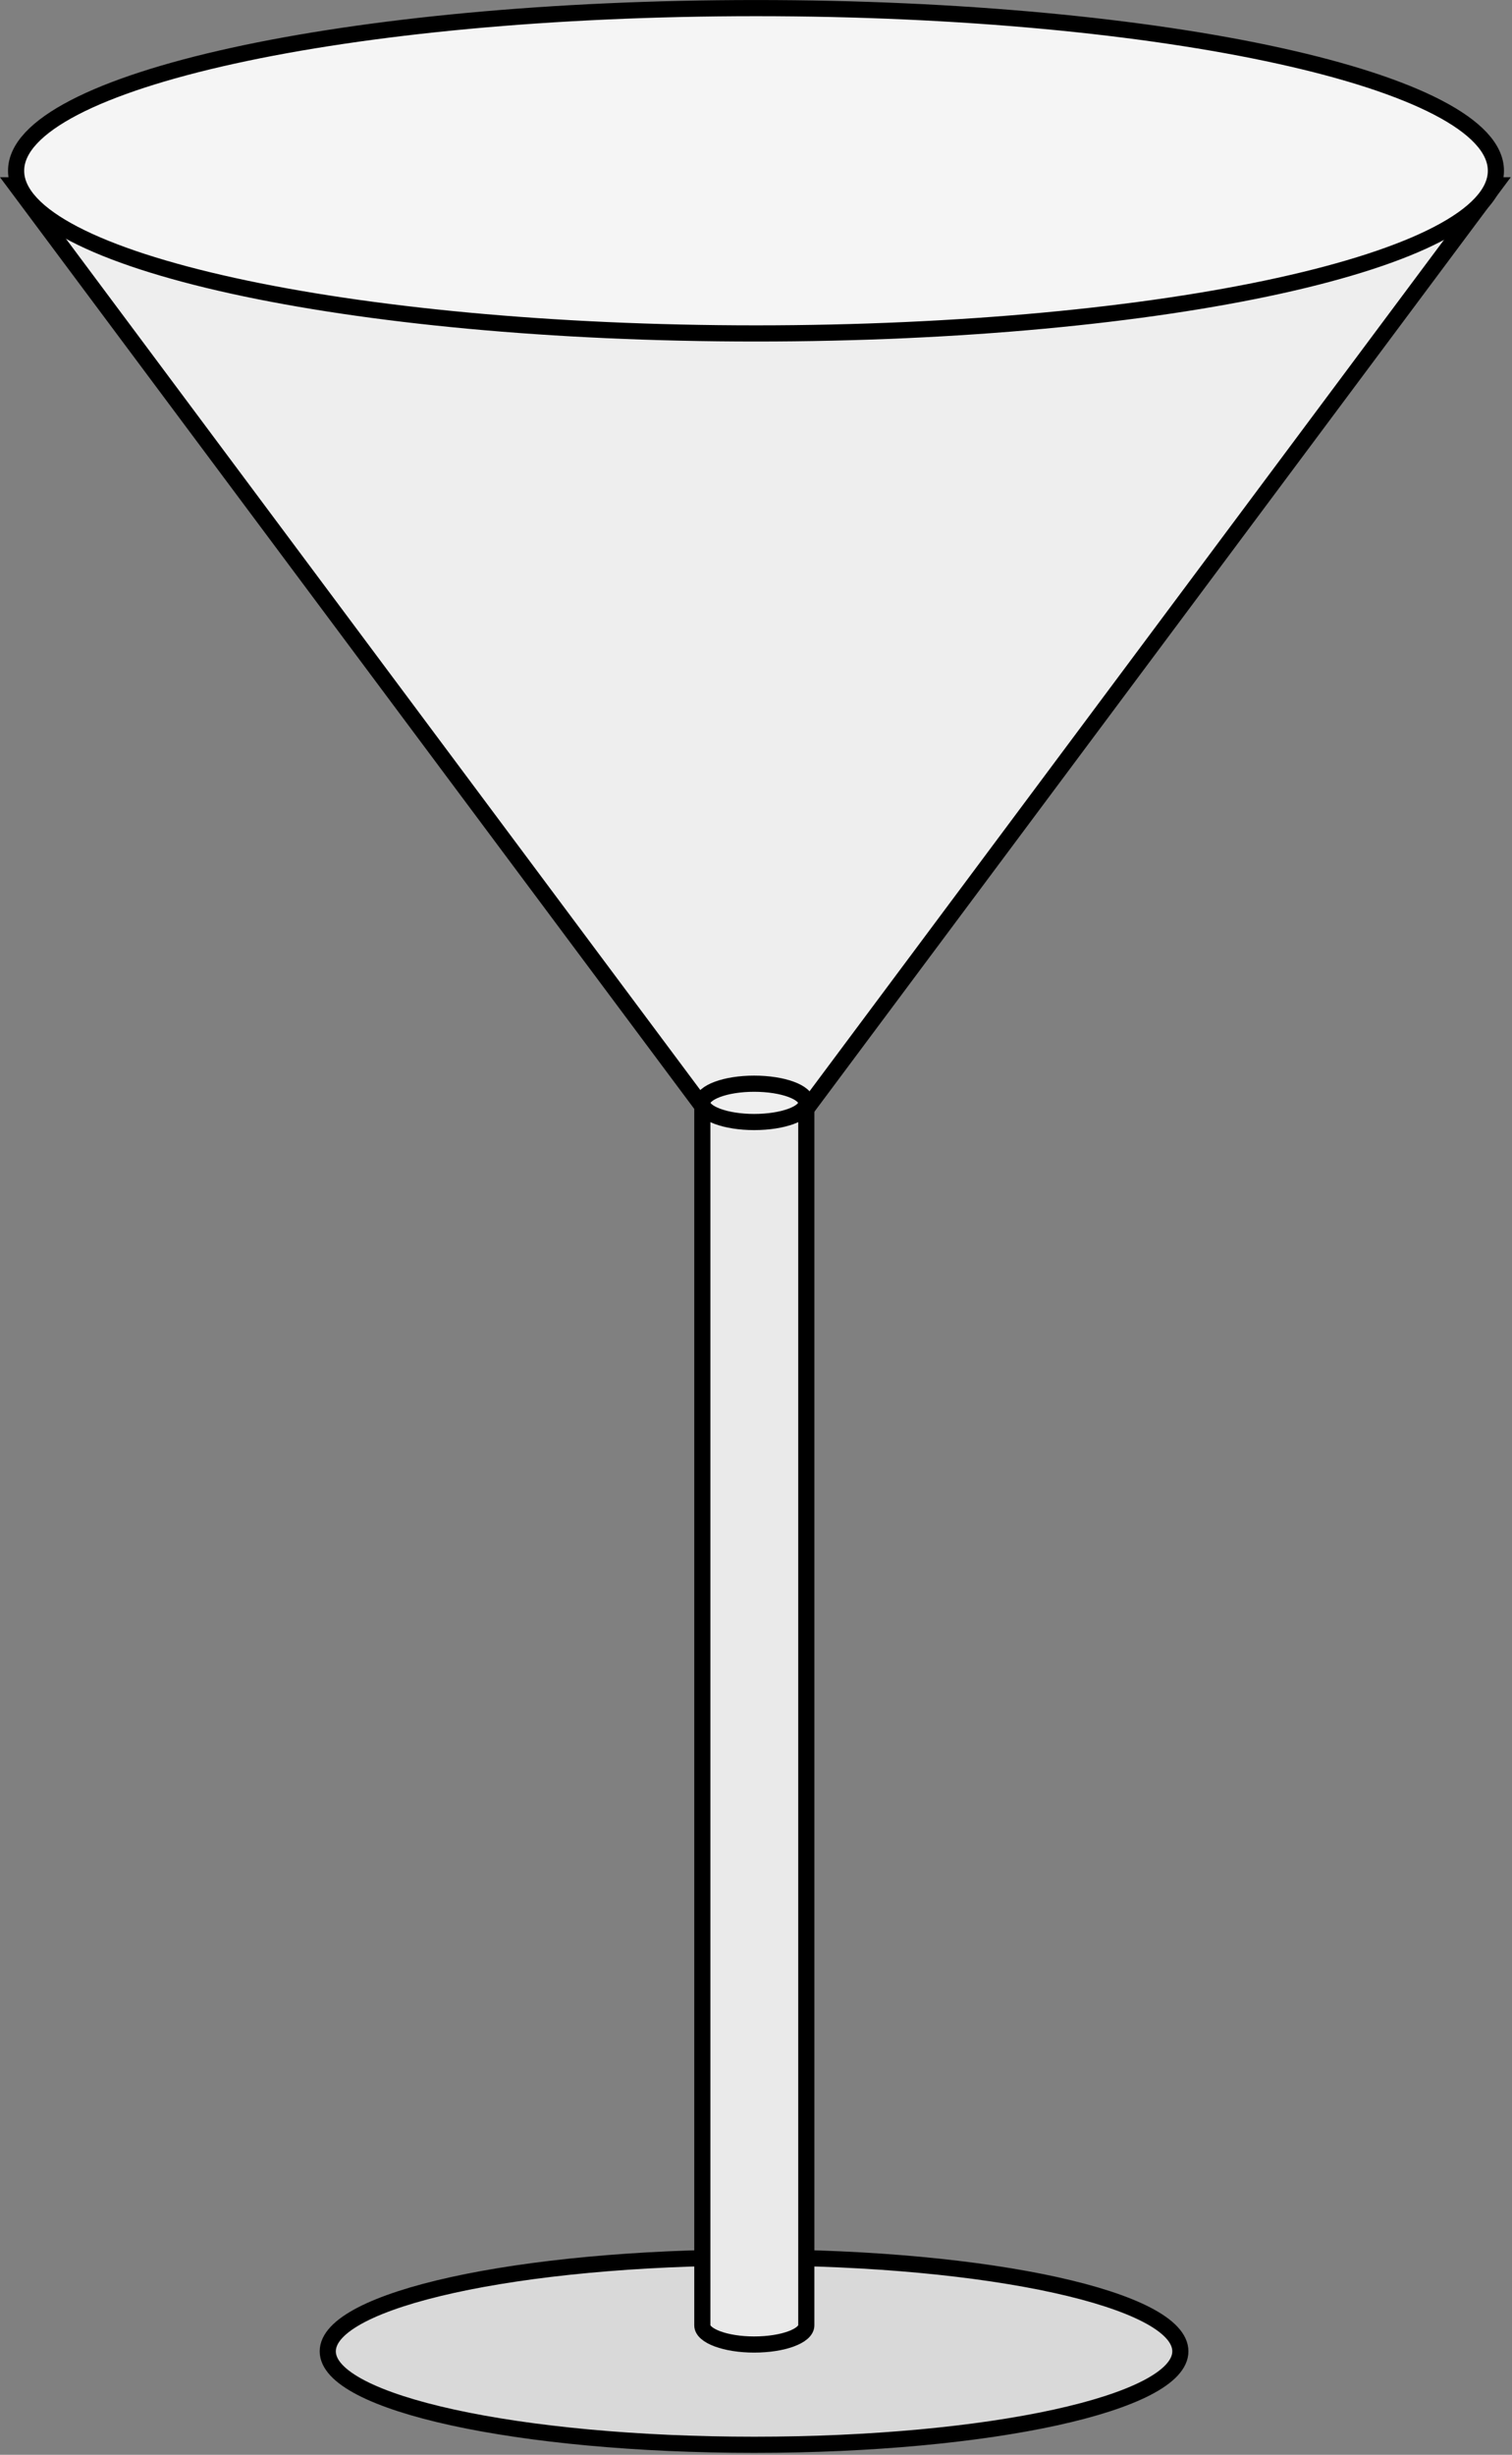 <?xml version="1.0" encoding="UTF-8" standalone="no"?>
<!-- Created with Inkscape (http://www.inkscape.org/) -->

<svg
   xmlns:dc="http://purl.org/dc/elements/1.1/"
   xmlns:cc="http://creativecommons.org/ns#"
   xmlns:rdf="http://www.w3.org/1999/02/22-rdf-syntax-ns#"
   xmlns:svg="http://www.w3.org/2000/svg"
   xmlns="http://www.w3.org/2000/svg"
   xmlns:sodipodi="http://sodipodi.sourceforge.net/DTD/sodipodi-0.dtd"
   xmlns:inkscape="http://www.inkscape.org/namespaces/inkscape"
   width="17.944mm"
   height="29.11mm"
   viewBox="0 0 63.582 103.146"
   id="svg2"
   version="1.1"
   inkscape:version="0.91 r13725"
   sodipodi:docname="martini glass.svg">
  <rect x="0" y="0" width="63.582" height="103.146" fill="#808080" stroke="none"/>
  <defs
     id="defs4">
    <clipPath
       id="clipEmfPath1"
       clipPathUnits="userSpaceOnUse">
      <path
         inkscape:connector-curvature="0"
         id="path3381"
         d="m 4.475,-1.79 229.109,0 0,369.618 -229.109,0 z" />
    </clipPath>
    <pattern
       y="0"
       x="0"
       height="6"
       width="6"
       patternUnits="userSpaceOnUse"
       id="EMFhbasepattern" />
  </defs>
  <sodipodi:namedview
     id="base"
     pagecolor="#ffffff"
     bordercolor="#666666"
     borderopacity="1.0"
     inkscape:pageopacity="0.0"
     inkscape:pageshadow="2"
     inkscape:zoom="0.175"
     inkscape:cx="-379.21653"
     inkscape:cy="-487.77408"
     inkscape:document-units="px"
     inkscape:current-layer="layer1"
     showgrid="false"
     fit-margin-top="0"
     fit-margin-left="0"
     fit-margin-right="0"
     fit-margin-bottom="0"
     inkscape:window-width="1366"
     inkscape:window-height="705"
     inkscape:window-x="-8"
     inkscape:window-y="-8"
     inkscape:window-maximized="1" />
  <g
     inkscape:label="Layer 1"
     inkscape:groupmode="layer"
     id="layer1"
     transform="translate(-271.066,-503.646)">
    <path
       inkscape:connector-curvature="0"
       id="path3384"
       d="m 302.857,553.159 31.114,-41.723 -62.229,0 z"
       style="fill:#eeeeee;fill-opacity:1;fill-rule:evenodd;stroke:none" />
    <path
       transform="matrix(0.282,0,0,0.282,269.091,503.37)"
       inkscape:connector-curvature="0"
       id="path3386"
       d="m 119.645,176.419 110.248,-147.836 -220.496,0 z"
       clip-path="url(#clipEmfPath1)"
       style="fill:none;stroke:#000000;stroke-width:2.405px;stroke-linecap:butt;stroke-linejoin:miter;stroke-miterlimit:8;stroke-dasharray:none;stroke-opacity:1" />
    <path
       inkscape:connector-curvature="0"
       id="path3388"
       d="m 302.857,503.986 c -17.175,0 -31.114,3.062 -31.114,6.835 0,3.773 13.939,6.835 31.114,6.835 17.175,0 31.114,-3.063 31.114,-6.835 0,-3.773 -13.939,-6.835 -31.114,-6.835 z"
       style="fill:#f5f5f5;fill-opacity:1;fill-rule:evenodd;stroke:none" />
    <path
       inkscape:connector-curvature="0"
       id="path3390"
       d="m 302.857,503.986 c -17.175,0 -31.114,3.062 -31.114,6.835 0,3.773 13.939,6.835 31.114,6.835 17.175,0 31.114,-3.063 31.114,-6.835 0,-3.773 -13.939,-6.835 -31.114,-6.835"
       style="fill:none;stroke:#000000;stroke-width:0.679px;stroke-linecap:butt;stroke-linejoin:round;stroke-miterlimit:10;stroke-dasharray:none;stroke-opacity:1" />
    <path
       inkscape:connector-curvature="0"
       id="path3392"
       d="m 302.81,598.576 c -9.914,0 -17.949,1.768 -17.949,3.946 0,2.178 8.035,3.931 17.949,3.931 9.898,0 17.933,-1.752 17.933,-3.931 0,-2.178 -8.035,-3.946 -17.933,-3.946 z"
       style="fill:#d9d9d9;fill-opacity:1;fill-rule:evenodd;stroke:none" />
    <path
       transform="matrix(0.282,0,0,0.282,269.091,503.37)"
       inkscape:connector-curvature="0"
       id="path3394"
       d="m 119.477,337.344 c -35.127,0 -63.598,6.264 -63.598,13.983 0,7.719 28.471,13.928 63.598,13.928 35.071,0 63.542,-6.209 63.542,-13.928 0,-7.719 -28.471,-13.983 -63.542,-13.983"
       clip-path="url(#clipEmfPath1)"
       style="fill:none;stroke:#000000;stroke-width:2.405px;stroke-linecap:butt;stroke-linejoin:round;stroke-miterlimit:10;stroke-dasharray:none;stroke-opacity:1" />
    <path
       inkscape:connector-curvature="0"
       id="path3396"
       d="m 302.778,549.181 c -1.2,0 -2.178,0.363 -2.178,0.805 l 0,51.368 c 0,0.442 0.979,0.805 2.178,0.805 1.216,0 2.194,-0.363 2.194,-0.805 l 0,-51.368 c 0,-0.442 -0.979,-0.805 -2.194,-0.805 z"
       style="fill:#eaeaea;fill-opacity:1;fill-rule:evenodd;stroke:none" />
    <path
       inkscape:connector-curvature="0"
       id="path3398"
       d="m 300.6,549.986 c 0,0.442 0.979,0.805 2.178,0.805 1.216,0 2.194,-0.363 2.194,-0.805 0,-0.442 -0.979,-0.805 -2.194,-0.805 -1.2,0 -2.178,0.363 -2.178,0.805 z"
       style="fill:#efefef;fill-opacity:1;fill-rule:evenodd;stroke:none" />
    <path
       inkscape:connector-curvature="0"
       id="path3400"
       d="m 302.778,549.181 c -1.2,0 -2.178,0.363 -2.178,0.805 l 0,51.368 c 0,0.442 0.979,0.805 2.178,0.805 1.216,0 2.194,-0.363 2.194,-0.805 l 0,-51.368 c 0,-0.442 -0.979,-0.805 -2.194,-0.805 z"
       style="fill:none;stroke:#000000;stroke-width:0.679px;stroke-linecap:butt;stroke-linejoin:round;stroke-miterlimit:10;stroke-dasharray:none;stroke-opacity:1" />
    <path
       inkscape:connector-curvature="0"
       id="path3402"
       d="m 300.6,549.986 c 0,0.442 0.979,0.805 2.178,0.805 1.216,0 2.194,-0.363 2.194,-0.805"
       style="fill:none;stroke:#000000;stroke-width:0.679px;stroke-linecap:butt;stroke-linejoin:round;stroke-miterlimit:10;stroke-dasharray:none;stroke-opacity:1" />
  </g>
</svg>
